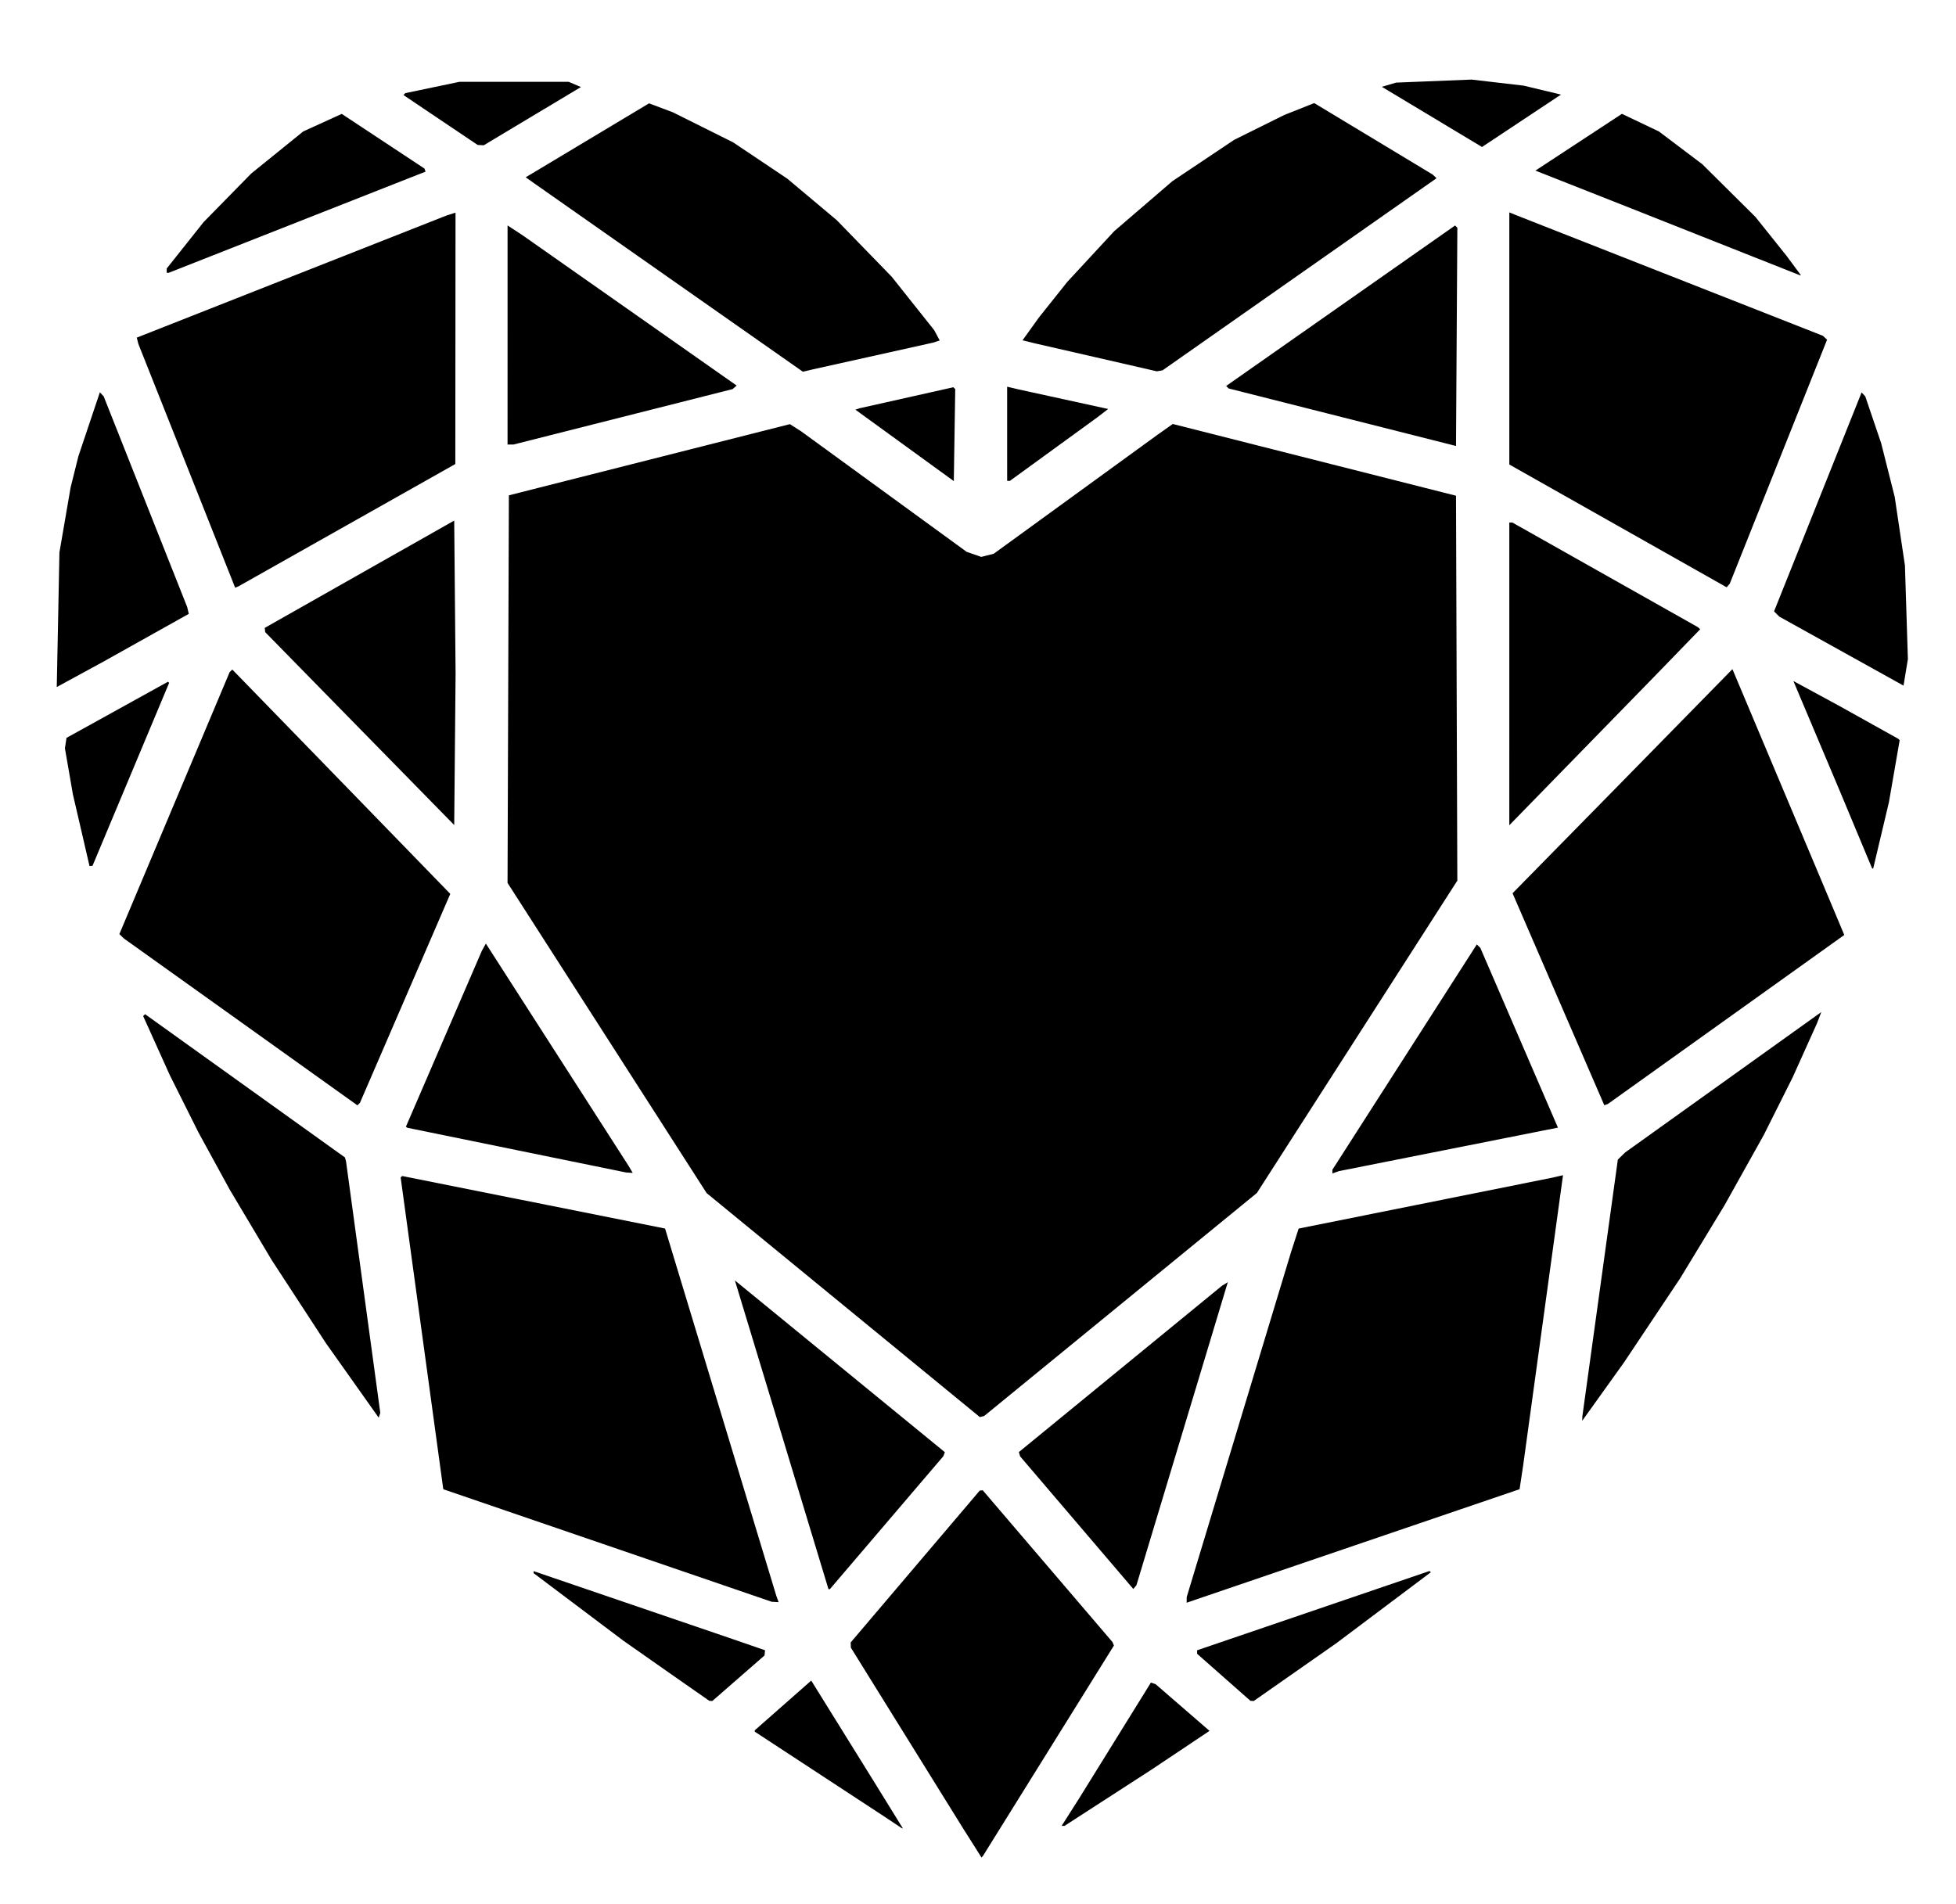 <?xml version="1.0" encoding="UTF-8" standalone="no"?>
<!-- Created with Inkscape (http://www.inkscape.org/) -->

<svg
   width="190.94mm"
   height="185.933mm"
   viewBox="0 0 190.94 185.933"
   version="1.1"
   id="svg1"
   xml:space="preserve"
   inkscape:version="1.4 (86a8ad7, 2024-10-11)"
   sodipodi:docname="heart.svg"
   xmlns:inkscape="http://www.inkscape.org/namespaces/inkscape"
   xmlns:sodipodi="http://sodipodi.sourceforge.net/DTD/sodipodi-0.dtd"
   xmlns="http://www.w3.org/2000/svg"
   xmlns:svg="http://www.w3.org/2000/svg"><sodipodi:namedview
     id="namedview1"
     pagecolor="#ffffff"
     bordercolor="#000000"
     borderopacity="0.25"
     inkscape:showpageshadow="2"
     inkscape:pageopacity="0.0"
     inkscape:pagecheckerboard="0"
     inkscape:deskcolor="#d1d1d1"
     inkscape:document-units="mm"
     inkscape:zoom="0.38885732"
     inkscape:cx="-128.58187"
     inkscape:cy="276.45101"
     inkscape:window-width="2400"
     inkscape:window-height="1261"
     inkscape:window-x="2391"
     inkscape:window-y="-9"
     inkscape:window-maximized="1"
     inkscape:current-layer="svg1"><inkscape:page
       x="0"
       y="-5.7372362e-20"
       width="190.94"
       height="185.933"
       id="page2"
       margin="0"
       bleed="0" /></sodipodi:namedview><defs
     id="defs1" /><path
     d="m 341.261,182.293 -2.636,-1.599 -5.969,-3.791 -5.969,-3.791 -6.096,-4.089 -6.096,-4.089 -3.556,-2.499 -3.556,-2.499 -4.826,-3.618 -4.826,-3.618 -3.302,-2.74 -3.302,-2.74 -3.079,-3.065 -3.079,-3.065 -2.537,-3.429 -2.537,-3.429 -2.71,-3.915 -2.709,-3.915 -2.189,-3.451 -2.189,-3.451 -2.379,-4.064 -2.379,-4.064 -2.64,-5.207 -2.64,-5.207 -1.579,-3.683 -1.579,-3.683 -1.363,-3.73 -1.363,-3.73 -0.989,-3.382 -0.989,-3.382 -0.773,-3.429 -0.773,-3.429 -0.308,-2.032 -0.308,-2.032 -0.403,-0.465 -0.403,-0.465 0.067,-0.996 0.067,-0.996 0.039,-0.826 0.039,-0.826 -0.205,-4.191 -0.205,-4.191 0.3,-3.81 0.3,-3.81 0.495,-2.921 0.495,-2.921 0.534,-2.159 0.534,-2.159 0.87,-2.667 0.87,-2.667 1.241,-2.794 1.24,-2.794 1.188,-2.159 1.188,-2.159 1.607,-2.413 1.607,-2.413 1.725,-2.159 1.725,-2.159 2.845,-2.827 2.845,-2.827 2.732,-2.051 2.732,-2.051 2.179,-0.94 2.179,-0.94 2.921,-0.988 2.921,-0.988 3.083,-0.625 3.083,-0.625 3.146,-0.255 3.146,-0.256 3.168,0.256 3.169,0.256 2.636,0.531 2.636,0.531 2.698,0.878 2.698,0.878 3.588,1.753 3.588,1.753 3.016,2.024 3.016,2.024 2.54,2.146 2.54,2.146 2.809,2.892 2.809,2.892 2.017,2.545 2.017,2.545 0.426,0.63 0.426,0.63 0.37,-0.508 0.37,-0.508 1.864,-2.413 1.864,-2.413 3.183,-3.271 3.183,-3.271 2.413,-2.024 2.413,-2.024 3.048,-2.048 3.048,-2.048 3.556,-1.724 3.556,-1.724 2.667,-0.878 2.667,-0.878 2.54,-0.523 2.54,-0.523 3.311,-0.267 3.311,-0.267 3.135,0.256 3.135,0.256 3.079,0.627 3.079,0.627 2.381,0.776 2.381,0.776 2.445,1.018 2.445,1.018 2.238,1.603 2.238,1.603 2.286,2.008 2.286,2.009 2.044,2.286 2.044,2.286 1.721,2.287 1.721,2.287 1.472,2.412 1.472,2.412 1.608,3.339 1.608,3.339 1.25,3.773 1.25,3.773 0.636,2.921 0.637,2.921 0.406,3.222 0.407,3.222 0.054,4.271 0.054,4.271 -0.072,3.302 -0.072,3.302 0.016,0.734 0.016,0.734 -0.363,0.409 -0.363,0.409 -0.29,1.895 -0.29,1.895 -0.631,2.932 -0.631,2.932 -0.523,1.905 -0.523,1.905 -0.776,2.54 -0.776,2.54 -1.483,3.965 -1.483,3.965 -1.622,3.655 -1.622,3.655 -1.577,3.146 -1.577,3.146 -1.91,3.446 -1.91,3.446 -1.93,3.187 -1.93,3.187 -2.065,3.175 -2.065,3.175 -2.504,3.556 -2.504,3.556 -2.118,2.837 -2.118,2.837 -1.779,1.905 -1.779,1.905 -2.852,2.513 -2.852,2.513 -2.54,2.038 -2.54,2.038 -4.445,3.306 -4.445,3.306 -3.466,2.431 -3.466,2.431 -6.821,4.545 -6.821,4.545 -4.826,3.067 -4.826,3.067 -2.773,1.679 -2.773,1.679 h -0.687 -0.687 z m 9.664,-15.992 6.204,-9.969 0.019,-0.414 0.019,-0.414 -6.195,-7.27 -6.195,-7.269 h -0.198 -0.197 l -6.181,7.255 -6.181,7.255 0.014,0.429 0.014,0.43 6.193,9.968 6.193,9.968 h 0.143 0.143 z m -18.769,-0.097 -4.082,-6.57 h -0.129 -0.13 l -2.517,2.159 -2.517,2.159 -0.015,0.195 -0.015,0.195 2.477,1.61 2.477,1.611 4.166,2.708 4.166,2.707 0.102,-0.102 0.102,-0.102 z m 28.503,1.864 5.778,-3.788 -0.017,-0.164 -0.017,-0.163 -1.913,-1.651 -1.913,-1.651 -0.704,-0.565 -0.704,-0.565 -4.096,6.577 -4.096,6.577 v 0.168 0.168 l 0.953,-0.577 0.953,-0.577 z m -39.889,-9.108 2.36,-2.071 0.075,-0.186 0.075,-0.186 -0.837,-0.302 -0.837,-0.302 -9.637,-3.288 -9.637,-3.288 -0.207,0.069 -0.207,0.069 4.002,2.974 4.002,2.974 3.937,2.788 3.937,2.788 0.307,0.015 0.307,0.016 z m 53.984,-0.381 3.494,-2.453 4.5,-3.326 4.5,-3.326 0.01,-0.145 0.01,-0.145 -10.538,3.592 -10.538,3.592 -0.18,0.18 -0.18,0.18 1.384,1.198 1.384,1.198 1.016,0.947 1.016,0.947 0.316,0.01 0.316,0.01 z m -50.234,-7.39 -0.01,-0.191 -5.391,-17.78 -5.391,-17.78 -12.821,-2.588 -12.821,-2.588 -0.087,0.086 -0.086,0.086 2.045,14.922 2.045,14.922 0.068,0.068 0.068,0.068 15.875,5.451 15.875,5.452 0.318,0.031 0.318,0.031 z m 56.446,-5.297 16.078,-5.487 0.051,-0.046 0.051,-0.046 2.052,-14.949 2.052,-14.949 -0.086,-0.086 -0.086,-0.086 -12.829,2.594 -12.829,2.594 -5.274,17.452 -5.274,17.452 -0.137,0.522 -0.137,0.522 h 0.144 0.144 z m -45.154,-2.761 4.975,-5.835 -0.066,-0.197 -0.066,-0.197 -9.779,-8.001 -9.779,-8.001 h -0.218 -0.218 l 0.129,0.336 0.129,0.336 4.221,13.951 4.221,13.951 0.133,0.365 0.133,0.365 0.605,-0.619 0.605,-0.619 z m 27.954,-6.737 4.02,-13.335 0.329,-1.079 0.329,-1.079 h -0.19 -0.19 l -9.761,7.982 -9.761,7.982 -0.075,0.224 -0.075,0.224 5.489,6.426 5.489,6.426 0.188,-0.218 0.188,-0.218 z m 43.973,-9.017 2.292,-3.302 2.042,-3.175 2.042,-3.175 1.56,-2.595 1.56,-2.595 1.884,-3.4 1.884,-3.4 1.407,-2.805 1.407,-2.805 1.154,-2.568 1.154,-2.569 v -0.24 -0.24 l -9.779,7.005 -9.779,7.005 v 0.358 0.358 l -1.651,12.018 -1.651,12.018 v 0.193 0.193 l 1.09,-1.488 1.09,-1.488 z m -123.557,-6.549 -1.701,-12.384 -9.599,-6.88 -9.599,-6.88 -0.135,0.135 -0.135,0.135 0.949,2.115 0.949,2.115 1.902,3.81 1.902,3.81 1.274,2.286 1.274,2.286 2.041,3.429 2.041,3.429 2.382,3.656 2.382,3.656 1.811,2.567 1.811,2.567 0.991,1.353 0.991,1.353 0.087,-0.087 0.087,-0.087 z m 74.014,1.498 13.448,-11.019 9.588,-14.978 9.588,-14.978 v -18.77 -18.77 l -13.834,-3.499 -13.834,-3.499 -8.714,6.337 -8.714,6.337 -0.638,0.16 -0.638,0.16 -0.625,-0.24 -0.625,-0.24 -8.593,-6.256 -8.593,-6.256 -13.886,3.517 -13.886,3.517 -0.065,18.574 -0.065,18.574 9.739,15.189 9.739,15.189 13.41,10.986 13.41,10.986 h 0.171 0.171 z m -48.236,-13.23 -0.143,-0.374 -6.777,-10.564 -6.777,-10.564 -0.204,0.206 -0.204,0.206 -3.684,8.509 -3.684,8.509 0.305,0.078 0.305,0.078 10.287,2.108 10.287,2.108 0.218,0.036 0.218,0.036 z m 90.548,-4.009 0.162,-0.063 -3.673,-8.509 -3.673,-8.509 -0.205,-0.21 -0.205,-0.21 -6.748,10.503 -6.748,10.503 -0.155,0.405 -0.155,0.405 10.619,-2.126 10.619,-2.126 z m -115.538,-4.825 1.137,-2.603 3.251,-7.544 3.251,-7.544 -4.484,-4.648 -4.484,-4.648 -6.171,-6.326 -6.171,-6.326 -5.387,12.797 -5.387,12.797 0.33,0.33 0.33,0.33 11.161,7.992 11.161,7.992 h 0.163 0.163 z m 132.06,-5.561 11.398,-8.164 0.102,-0.164 0.102,-0.164 -5.081,-12.055 -5.081,-12.055 -0.303,-0.728 -0.303,-0.728 -10.502,10.761 -10.502,10.761 -0.118,0.3 -0.118,0.3 3.816,8.844 3.816,8.844 0.534,1.206 0.534,1.206 h 0.154 0.154 z m -155.611,-23.775 3.612,-8.574 -0.085,-0.094 -0.085,-0.094 -4.833,2.634 -4.833,2.634 -0.01,0.69 v 0.689 l 0.502,2.613 0.502,2.612 0.691,2.849 0.691,2.849 0.117,-0.117 0.117,-0.117 z m 172.23,-0.521 0.43,-2.615 -0.266,-0.266 -0.266,-0.266 -4.726,-2.622 -4.726,-2.621 v 0.116 0.116 l 3.337,7.927 3.337,7.927 0.39,0.889 0.39,0.889 0.834,-3.429 0.834,-3.429 z m -140.731,-23.872 -0.118,-0.117 -8.711,4.897 -8.711,4.897 -0.332,0.301 -0.332,0.301 9.095,9.328 9.095,9.328 0.066,-14.408 0.066,-14.409 z m 119.698,12.101 1.856,-1.938 -0.84,-0.508 -0.84,-0.508 -7.96,-4.491 -7.96,-4.491 -0.359,-0.138 -0.359,-0.138 v 14.562 14.562 l 7.303,-7.487 7.303,-7.487 z m -150.509,-0.859 5.016,-2.787 v -0.131 -0.131 l -4.128,-10.315 -4.128,-10.315 -0.253,-0.054 -0.253,-0.054 -0.816,2.371 -0.816,2.371 -0.638,2.54 -0.638,2.54 -0.39,2.434 -0.39,2.434 -0.262,3.789 -0.262,3.789 0.17,2.858 0.17,2.858 1.299,-0.705 1.299,-0.705 z m 172.657,-1.125 v -5.321 l -0.392,-2.987 -0.392,-2.987 -0.52,-2.423 -0.52,-2.423 -0.994,-3.048 -0.994,-3.048 -0.239,-0.372 -0.239,-0.372 -0.479,1.135 -0.479,1.135 -3.784,9.483 -3.784,9.483 0.502,0.294 0.502,0.294 5.715,3.216 5.715,3.216 0.191,0.025 0.191,0.025 z m -152.369,-10.266 10.509,-5.935 0.066,-12.127 0.066,-12.127 -0.32,0.126 -0.32,0.126 -15.068,5.93 -15.068,5.929 0.109,0.513 0.109,0.513 4.382,10.922 4.383,10.922 0.22,0.572 0.22,0.572 h 0.101 0.101 z m 139.825,-5.883 4.67,-11.672 v -0.264 -0.264 l -15.142,-5.962 -15.142,-5.962 -0.228,-0.086 -0.228,-0.085 0.066,12.128 0.066,12.128 10.414,5.909 10.414,5.909 0.22,-0.054 0.22,-0.054 z m -80.166,-2.914 v -4.318 l -0.318,0.012 -0.318,0.012 -4.156,0.94 -4.156,0.94 2e-4,0.23 3e-4,0.23 4.283,3.126 4.283,3.126 0.191,0.01 0.191,0.01 z m 9.802,1.094 4.426,-3.224 -0.192,-0.161 -0.192,-0.161 -4.191,-0.936 -4.191,-0.936 h -0.191 -0.191 v 4.318 4.318 h 0.148 0.148 z m -31.688,-5.793 0.127,-0.127 -0.106,-0.084 -0.106,-0.084 -10.622,-7.424 -10.622,-7.424 -0.363,-0.139 -0.363,-0.139 v 10.546 10.546 l 10.964,-2.772 10.964,-2.772 z m 70.654,-4.982 v -10.443 l -0.699,0.453 -0.699,0.453 -10.16,7.111 -10.16,7.111 -0.106,0.085 -0.106,0.085 0.139,0.139 0.139,0.139 10.38,2.634 10.381,2.634 0.445,0.021 0.445,0.021 z m -57.15,1.893 6.477,-1.444 0.099,-0.076 0.099,-0.076 -1.097,-1.467 -1.097,-1.467 -1.955,-2.286 -1.955,-2.286 -2.763,-2.668 -2.763,-2.668 -2.159,-1.681 -2.159,-1.681 -2.204,-1.434 -2.204,-1.434 -2.748,-1.358 -2.748,-1.358 -1.205,-0.449 -1.205,-0.449 -5.71,3.399 -5.71,3.399 0.01,0.254 0.01,0.254 13.13,9.193 13.13,9.193 0.127,0.017 0.127,0.017 z m 41.64,-7.785 13.065,-9.191 -0.01,-0.251 -0.01,-0.251 -5.307,-3.237 -5.307,-3.236 -0.438,-0.147 -0.438,-0.147 -2.747,1.159 -2.747,1.16 -2.733,1.641 -2.733,1.642 -2.464,1.845 -2.463,1.845 -3.524,3.433 -3.524,3.433 -2.509,3.117 -2.509,3.117 v 0.189 0.189 l 6.287,1.429 6.287,1.429 0.381,0.011 0.381,0.011 z m -96.631,-5.689 10.668,-4.194 0.351,-0.191 0.351,-0.191 -3.78,-2.498 -3.78,-2.498 -0.508,0.02 -0.508,0.02 -1.635,0.793 -1.635,0.793 -1.919,1.459 -1.919,1.459 -2.826,2.794 -2.826,2.794 -1.684,2.152 -1.684,2.152 v 0.194 0.194 l 1.333,-0.529 1.333,-0.529 z m 143.739,3.049 -1.499,-1.966 -2.794,-2.818 -2.794,-2.818 -2.195,-1.696 -2.195,-1.697 -1.931,-0.917 -1.931,-0.917 -1.335,0.842 -1.335,0.842 -2.626,1.746 -2.625,1.746 0.115,0.115 0.115,0.115 12.162,4.791 12.162,4.791 0.102,-0.097 0.102,-0.097 z M 301.36,5.966 l 3.356,-2.03 v -0.169 -0.169 l -2.219,-0.185 -2.219,-0.185 -3.559,0.154 -3.559,0.154 -2.159,0.453 -2.159,0.453 0.102,0.254 0.102,0.254 3.327,2.189 3.327,2.189 1.152,-0.665 1.152,-0.665 z m 98.906,-1.443 -0.172,-0.172 -2.159,-0.422 -2.159,-0.422 -3.446,-0.139 -3.447,-0.139 -2.205,0.184 -2.205,0.184 v 0.185 0.185 l 4.474,2.694 4.474,2.694 3.508,-2.331 3.508,-2.331 z"
     style="fill:#000000"
     id="path1-7" /><path
     d="m 94.959,180.007 -0.86,-1.355 -5.519,-8.89 -5.519,-8.89 -0.01,-0.254 -0.01,-0.254 6.301,-7.416 6.301,-7.416 0.145,-0.013 0.145,-0.013 6.332,7.408 6.332,7.408 0.071,0.171 0.071,0.171 -6.388,10.265 -6.388,10.265 -0.075,0.084 -0.075,0.085 z m -7.819,-2.104 -0.889,-0.591 -6.287,-4.12 -6.287,-4.12 v -0.065 -0.065 l 2.757,-2.428 2.757,-2.428 3.021,4.865 3.021,4.865 1.454,2.354 1.454,2.354 -0.057,-0.015 -0.057,-0.015 z m 17.343,-0.965 0.848,-1.333 3.509,-5.662 3.509,-5.662 0.227,0.076 0.227,0.076 2.634,2.281 2.634,2.281 -2.829,1.891 -2.829,1.891 -4.251,2.748 -4.25,2.748 h -0.139 -0.139 z m -39.441,-13.808 -4.191,-2.939 -4.381,-3.298 -4.381,-3.298 v -0.098 -0.098 l 9.716,3.317 9.716,3.317 1.581,0.546 1.581,0.546 -0.026,0.254 -0.026,0.254 -2.548,2.223 -2.548,2.223 -0.15,-0.01 -0.15,-0.01 z m 54.42,0.636 -2.603,-2.298 v -0.17 -0.17 l 11.345,-3.871 11.345,-3.871 0.062,0.062 0.062,0.062 -4.616,3.467 -4.616,3.467 -4.028,2.818 -4.027,2.818 -0.163,-0.01 -0.163,-0.01 z m -60.135,-12.862 -16.002,-5.483 -0.028,-0.021 -0.028,-0.021 -2.079,-15.208 -2.079,-15.208 0.074,-0.071 0.075,-0.071 12.831,2.564 12.831,2.564 5.428,17.922 5.427,17.922 0.115,0.318 0.115,0.318 -0.339,-0.02 -0.339,-0.02 z m 56.515,5.306 v -0.273 l 5.091,-16.836 5.091,-16.836 0.374,-1.156 0.374,-1.156 12.379,-2.484 12.379,-2.484 0.524,-0.122 0.524,-0.121 -1.946,14.176 -1.946,14.176 -0.174,1.153 -0.174,1.153 -15.931,5.432 -15.931,5.432 -0.318,0.11 -0.318,0.11 z m -37.296,-8.735 -2.326,-7.684 -2.241,-7.388 -2.241,-7.388 10.248,8.385 10.248,8.385 -0.07,0.192 -0.07,0.192 -5.542,6.495 -5.542,6.495 h -0.068 -0.068 z m 26.56,1.191 -5.523,-6.472 -0.062,-0.209 -0.062,-0.209 9.91,-8.116 9.91,-8.116 0.288,-0.178 0.288,-0.178 -0.822,2.73 -0.822,2.73 -3.638,12.065 -3.638,12.065 -0.153,0.18 -0.153,0.181 z m 49.352,-10.171 0.01,-0.228 1.731,-12.525 1.731,-12.525 0.356,-0.348 0.356,-0.348 9.574,-6.854 9.574,-6.853 -0.21,0.549 -0.21,0.549 -1.184,2.63 -1.183,2.63 -1.418,2.831 -1.418,2.83 -1.915,3.429 -1.915,3.429 -2.159,3.556 -2.159,3.556 -2.74,4.105 -2.74,4.105 -2.043,2.854 -2.043,2.854 z m -120.061,-3.712 -2.572,-3.628 -2.651,-4.064 -2.651,-4.064 -2.043,-3.429 -2.043,-3.429 -1.528,-2.794 -1.528,-2.794 -1.399,-2.798 -1.399,-2.797 -1.304,-2.89 -1.304,-2.89 0.093,-0.093 0.093,-0.093 9.755,6.993 9.755,6.993 0.053,0.185 0.053,0.185 1.673,12.283 1.673,12.283 -0.079,0.235 -0.079,0.235 z m 47.917,-7.36 -13.335,-10.935 -9.717,-15.143 -9.717,-15.143 0.065,-18.92 0.065,-18.92 13.716,-3.475 13.716,-3.475 0.55,0.351 0.55,0.351 8.077,5.882 8.077,5.882 0.712,0.248 0.712,0.248 0.609,-0.153 0.609,-0.153 7.959,-5.783 7.959,-5.783 0.78,-0.553 0.78,-0.553 13.825,3.503 13.825,3.503 0.065,18.79 0.065,18.79 -9.783,15.248 -9.783,15.249 -13.312,10.888 -13.312,10.888 -0.21,0.053 -0.21,0.052 z m -31.877,-15.13 -10.668,-2.181 -0.073,-0.051 -0.073,-0.051 3.709,-8.593 3.709,-8.593 0.195,-0.348 0.195,-0.348 6.964,10.85 6.964,10.85 0.203,0.345 0.203,0.345 -0.33,-0.022 -0.33,-0.022 z m 79.629,2.098 v -0.182 l 7.048,-11 7.049,-11 0.172,0.169 0.172,0.169 3.787,8.775 3.787,8.775 -10.69,2.124 -10.69,2.124 -0.318,0.114 -0.318,0.114 z M 23.488,99.77 l -11.406,-8.149 -0.215,-0.209 -0.215,-0.209 5.383,-12.79 5.383,-12.79 0.129,-0.127 0.129,-0.127 5.116,5.264 5.116,5.264 5.524,5.689 5.524,5.689 -4.408,10.198 -4.408,10.198 -0.125,0.125 -0.125,0.125 z m 128.642,-2.208 -4.478,-10.349 4.864,-4.953 4.864,-4.953 5.868,-5.987 5.868,-5.987 4.391,10.432 4.391,10.432 1.068,2.545 1.068,2.545 -11.538,8.25 -11.538,8.25 -0.175,0.062 -0.175,0.062 z m 29.062,-16.509 -1.563,-3.747 -2.282,-5.407 -2.282,-5.407 2.202,1.194 2.202,1.194 2.917,1.626 2.917,1.626 0.069,0.069 0.069,0.069 -0.524,3.025 -0.524,3.026 -0.768,3.239 -0.768,3.239 h -0.05 -0.05 z m -173.264,0 -0.812,-3.493 -0.389,-2.252 -0.389,-2.252 0.077,-0.507 0.077,-0.507 4.953,-2.74 4.953,-2.741 0.057,0.054 0.057,0.054 -3.74,8.932 -3.74,8.932 -0.147,0.01 -0.147,0.01 z m 27.186,-9.915 -9.225,-9.418 -0.023,-0.208 -0.023,-0.208 9.248,-5.239 9.248,-5.239 0.067,7.479 0.067,7.479 -0.067,7.385 -0.067,7.385 z m 112.222,-5.342 v -14.778 h 0.149 0.149 l 9.059,5.109 9.059,5.109 0.108,0.1 0.108,0.1 -2.274,2.347 -2.274,2.347 -7.042,7.221 -7.042,7.221 z m -141.664,-5.286 0.129,-6.57 0.547,-3.175 0.546,-3.175 0.38,-1.524 0.38,-1.524 1.048,-3.121 1.048,-3.121 0.186,0.2 0.186,0.2 4.077,10.287 4.077,10.287 0.077,0.331 0.077,0.331 -4.191,2.345 -4.191,2.345 -2.253,1.227 -2.253,1.227 z m 174.082,3.062 -6.063,-3.369 -0.256,-0.256 -0.256,-0.256 4.273,-10.688 4.273,-10.688 0.179,0.192 0.179,0.192 0.776,2.286 0.776,2.286 0.661,2.623 0.661,2.623 0.499,3.346 0.499,3.346 0.144,4.572 0.144,4.572 -0.213,1.294 -0.213,1.294 z m -161.517,-18.086 -4.726,-11.896 -0.08,-0.313 -0.08,-0.313 15.113,-5.959 15.113,-5.959 0.445,-0.143 0.445,-0.143 -0.01,12.273 -0.01,12.273 -10.581,5.969 -10.58,5.969 -0.165,0.07 -0.165,0.07 z m 139.704,5.859 -10.604,-5.992 v -12.307 -12.307 l 0.318,0.129 0.318,0.129 14.986,5.894 14.986,5.894 0.205,0.191 0.205,0.191 -4.75,11.911 -4.75,11.911 -0.153,0.175 -0.153,0.175 z m -69.637,-7.86 -4.804,-3.488 0.232,-0.074 0.232,-0.074 4.55,-1.02 4.55,-1.02 0.092,0.092 0.092,0.092 -0.07,4.49 -0.069,4.49 z m 10.011,-1.13 v -4.599 l 0.572,0.135 0.572,0.135 4.359,0.953 4.359,0.953 -0.548,0.422 -0.549,0.422 -4.25,3.089 -4.251,3.089 h -0.131 -0.131 z m 32.719,-1.619 -11.096,-2.808 -0.121,-0.122 -0.121,-0.122 11.173,-7.834 11.173,-7.834 0.111,0.111 0.111,0.111 -0.066,10.653 -0.066,10.653 z m -81.487,-8.03 v -10.693 l 0.718,0.469 0.718,0.469 10.464,7.347 10.464,7.347 -0.197,0.172 -0.197,0.172 -10.69,2.705 -10.69,2.705 h -0.296 -0.296 z m 15.748,-5.585 -13.081,-9.176 -0.448,-0.317 -0.448,-0.317 6.02,-3.61 6.02,-3.61 1.159,0.435 1.159,0.435 2.942,1.467 2.942,1.467 2.646,1.774 2.646,1.774 2.413,2.025 2.413,2.025 2.682,2.761 2.682,2.761 2.075,2.609 2.075,2.609 0.271,0.506 0.271,0.506 -0.329,0.106 -0.329,0.106 -5.842,1.299 -5.842,1.299 -0.508,0.12 -0.508,0.12 z m 41.656,7.761 -5.969,-1.368 -0.582,-0.145 -0.582,-0.145 0.796,-1.108 0.795,-1.108 1.388,-1.742 1.388,-1.742 2.291,-2.476 2.29,-2.476 2.839,-2.441 2.839,-2.441 3.016,-2.018 3.016,-2.018 2.445,-1.214 2.445,-1.213 1.463,-0.581 1.463,-0.581 5.776,3.485 5.776,3.485 0.195,0.182 0.195,0.182 -13.377,9.381 -13.377,9.381 -0.279,0.046 -0.279,0.046 z m 60.706,-11.195 -8.001,-3.172 -4.886,-1.929 -4.886,-1.929 4.222,-2.771 4.222,-2.771 1.807,0.861 1.807,0.861 2.114,1.596 2.114,1.596 2.592,2.571 2.592,2.571 1.523,1.905 1.523,1.905 0.706,0.953 0.706,0.953 -0.076,-0.015 -0.076,-0.014 z m -151.384,2.739 v -0.208 l 1.803,-2.269 1.803,-2.269 2.324,-2.37 2.324,-2.37 2.538,-2.054 2.538,-2.054 1.879,-0.856 1.879,-0.856 4.035,2.667 4.035,2.667 0.057,0.151 0.057,0.151 -12.537,4.939 -12.537,4.939 h -0.099 -0.099 z m 123.508,-15.014 -4.889,-2.937 0.698,-0.205 0.698,-0.205 3.683,-0.148 3.683,-0.148 2.54,0.296 2.54,0.296 1.823,0.437 1.823,0.437 -3.855,2.558 -3.855,2.558 z m -96.776,0.304 -3.621,-2.437 0.093,-0.093 0.093,-0.093 2.639,-0.552 2.639,-0.552 h 5.334 5.334 l 0.595,0.255 0.595,0.255 -4.743,2.843 -4.743,2.843 -0.297,-0.017 -0.297,-0.017 z"
     style="fill:#000000"
     id="path1" /></svg>
